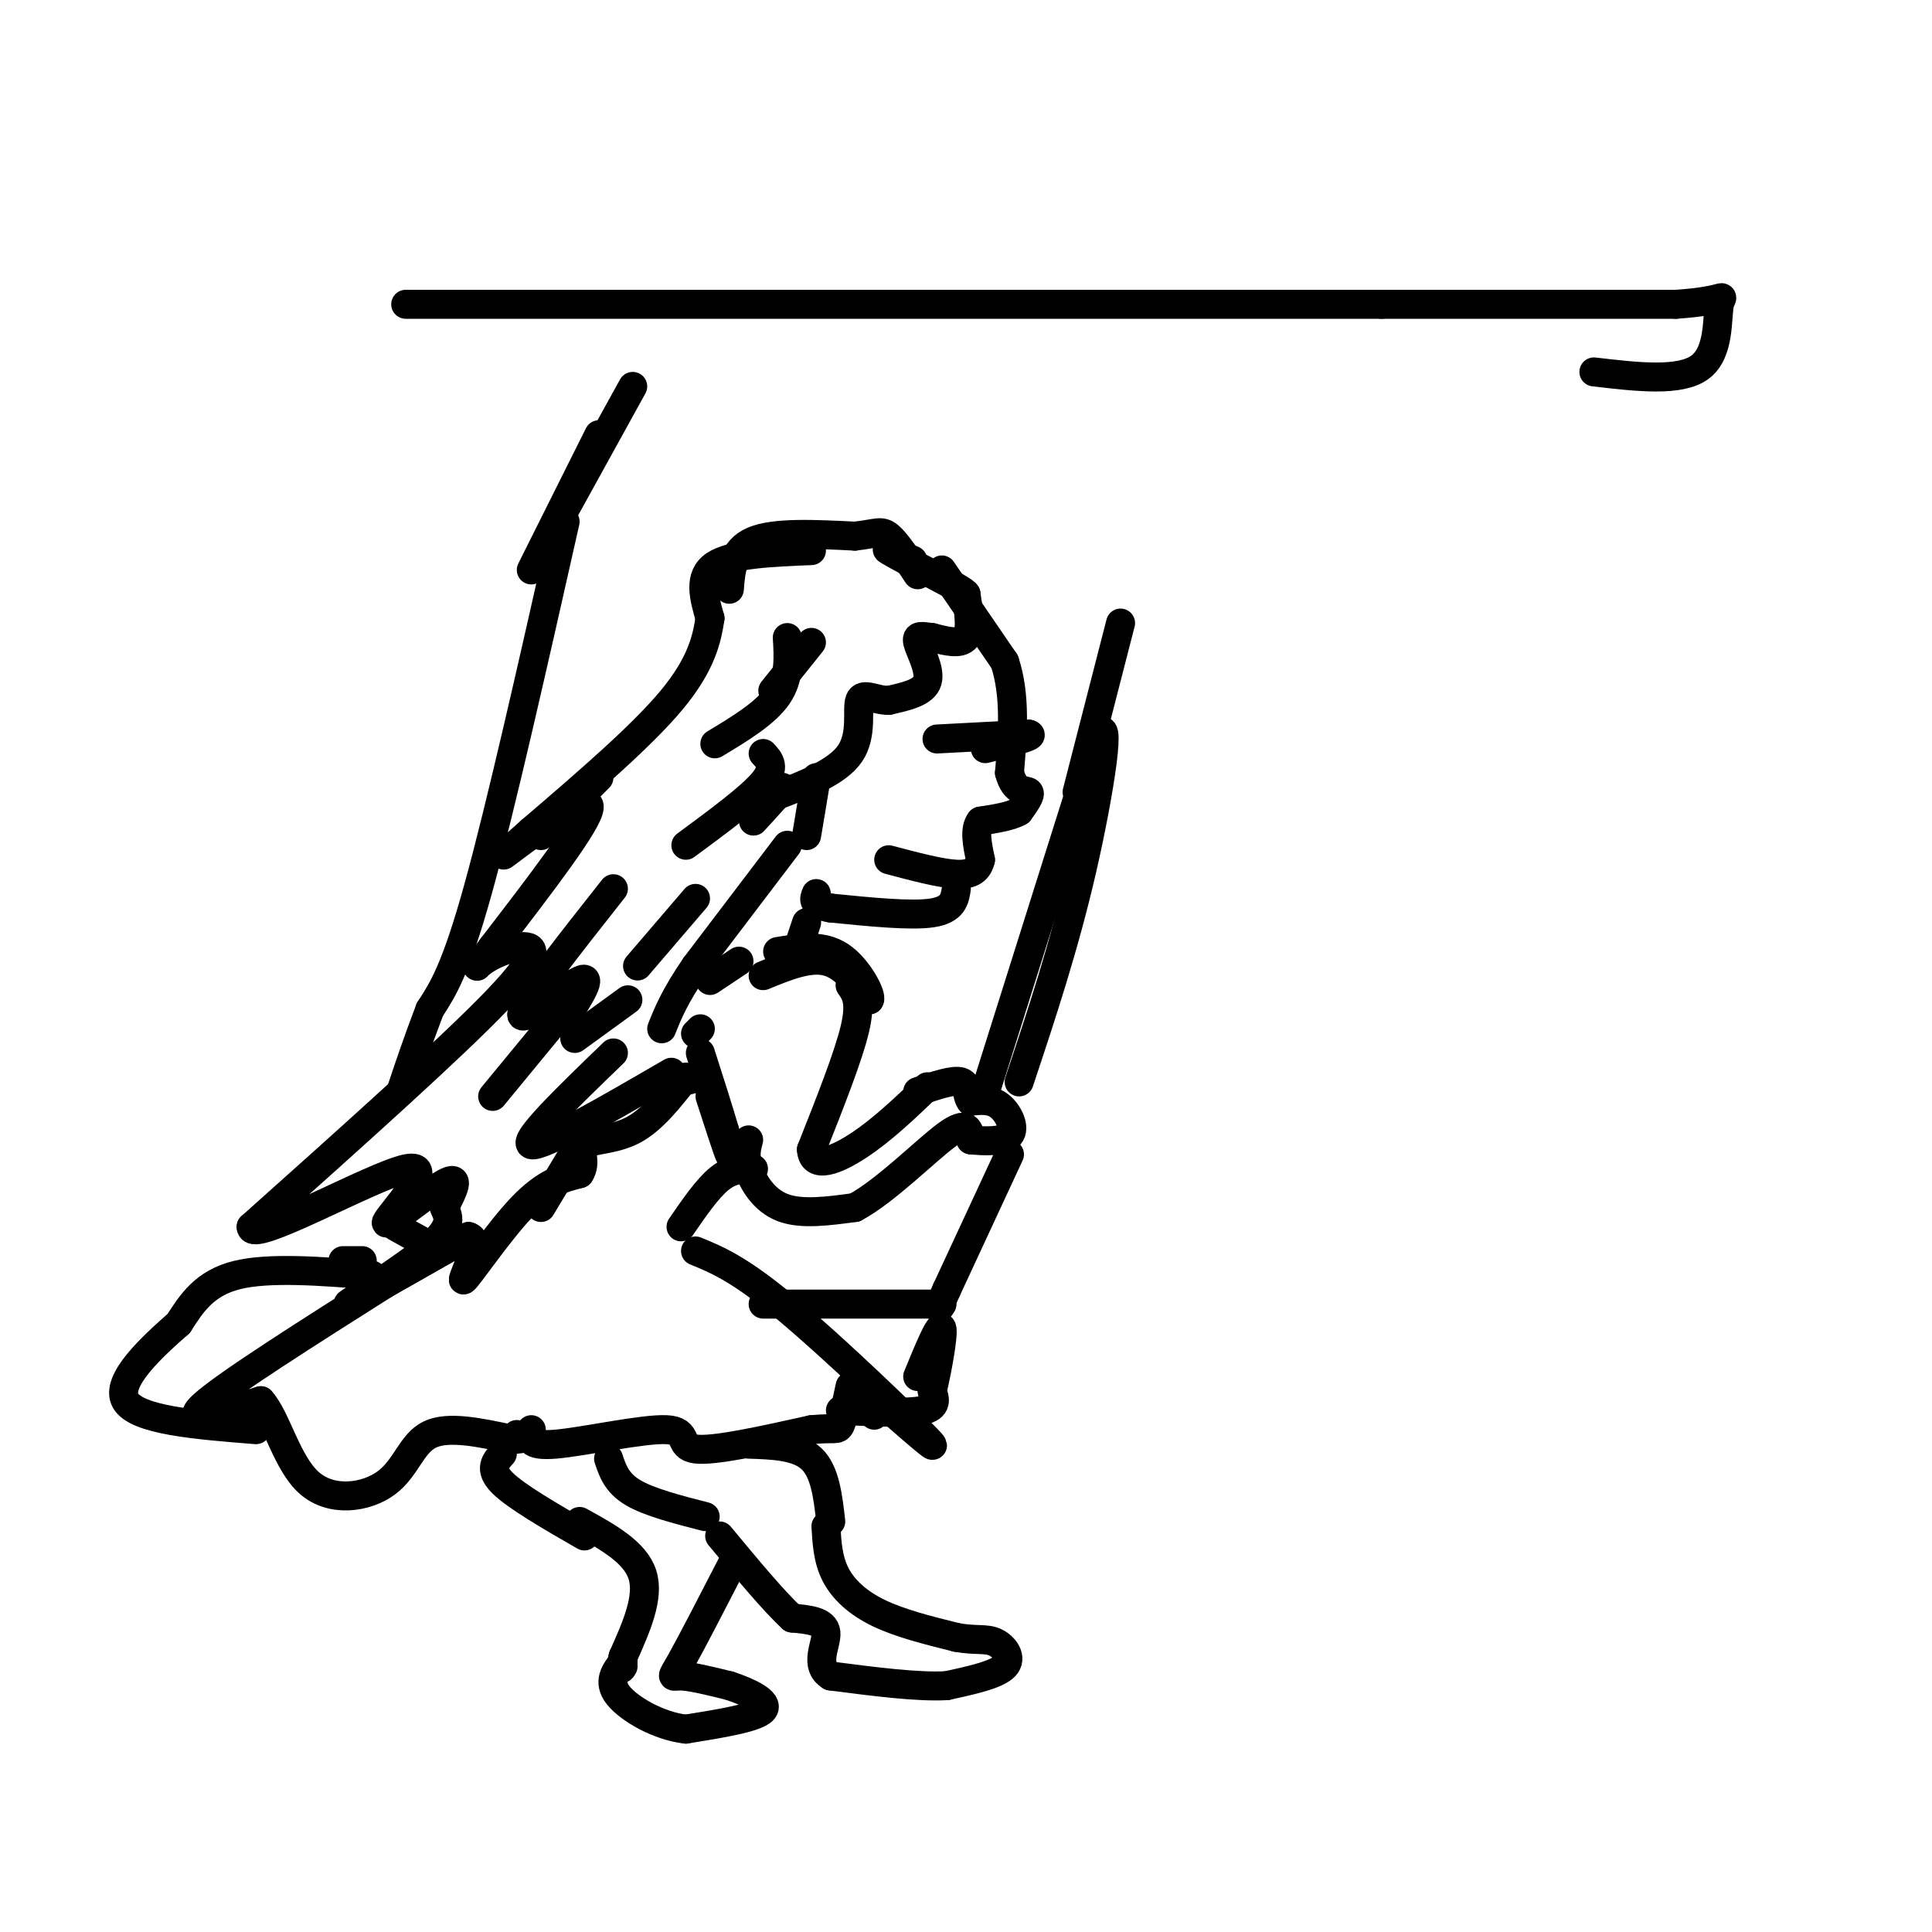 <svg viewBox='0 0 400 400' version='1.1' xmlns='http://www.w3.org/2000/svg' xmlns:xlink='http://www.w3.org/1999/xlink'><g fill='none' stroke='rgb(0,0,0)' stroke-width='6' stroke-linecap='round' stroke-linejoin='round'><path d='M168,114c-8.250,0.333 -16.500,0.667 -20,3c-3.500,2.333 -2.250,6.667 -1,11'/><path d='M147,128c-0.644,4.289 -1.756,9.511 -8,17c-6.244,7.489 -17.622,17.244 -29,27'/><path d='M110,172c-6.298,5.679 -7.542,6.375 -3,3c4.542,-3.375 14.869,-10.821 15,-8c0.131,2.821 -9.935,15.911 -20,29'/><path d='M102,196c-3.949,5.373 -3.821,4.306 -2,3c1.821,-1.306 5.337,-2.852 8,-3c2.663,-0.148 4.475,1.100 -5,11c-9.475,9.900 -30.238,28.450 -51,47'/><path d='M52,254c-0.209,3.743 24.769,-10.399 32,-12c7.231,-1.601 -3.284,9.338 -4,11c-0.716,1.662 8.367,-5.954 12,-8c3.633,-2.046 1.817,1.477 0,5'/><path d='M92,250c0.631,1.702 2.208,3.458 -3,8c-5.208,4.542 -17.202,11.869 -17,12c0.202,0.131 12.601,-6.935 25,-14'/><path d='M97,256c3.071,0.679 -1.750,9.375 -1,9c0.750,-0.375 7.071,-9.821 12,-15c4.929,-5.179 8.464,-6.089 12,-7'/><path d='M120,243c1.619,-2.393 -0.333,-4.875 1,-6c1.333,-1.125 5.952,-0.893 10,-3c4.048,-2.107 7.524,-6.554 11,-11'/><path d='M127,184c-9.422,11.933 -18.844,23.867 -19,26c-0.156,2.133 8.956,-5.533 12,-7c3.044,-1.467 0.022,3.267 -3,8'/><path d='M119,215c0.000,0.000 11.000,-8.000 11,-8'/><path d='M151,122c0.333,-4.083 0.667,-8.167 5,-10c4.333,-1.833 12.667,-1.417 21,-1'/><path d='M177,111c4.556,-0.511 5.444,-1.289 7,0c1.556,1.289 3.778,4.644 6,8'/><path d='M189,116c-3.167,-1.417 -6.333,-2.833 -5,-2c1.333,0.833 7.167,3.917 13,7'/><path d='M197,121c2.667,1.500 2.833,1.750 3,2'/><path d='M200,123c0.583,3.750 1.167,7.500 0,9c-1.167,1.500 -4.083,0.750 -7,0'/><path d='M193,132c-1.976,-0.202 -3.417,-0.708 -3,1c0.417,1.708 2.690,5.631 2,8c-0.690,2.369 -4.345,3.185 -8,4'/><path d='M184,145c-2.667,0.071 -5.333,-1.750 -6,0c-0.667,1.750 0.667,7.071 -2,11c-2.667,3.929 -9.333,6.464 -16,9'/><path d='M160,165c-1.778,0.644 1.778,-2.244 2,-2c0.222,0.244 -2.889,3.622 -6,7'/><path d='M163,132c0.250,4.167 0.500,8.333 -2,12c-2.500,3.667 -7.750,6.833 -13,10'/><path d='M168,133c0.000,0.000 -8.000,10.000 -8,10'/><path d='M158,156c1.333,1.417 2.667,2.833 0,6c-2.667,3.167 -9.333,8.083 -16,13'/><path d='M169,161c0.000,0.000 -2.000,12.000 -2,12'/><path d='M163,175c0.000,0.000 -19.000,25.000 -19,25'/><path d='M144,200c-4.333,6.333 -5.667,9.667 -7,13'/><path d='M144,186c0.000,0.000 -12.000,14.000 -12,14'/><path d='M116,210c0.000,0.000 -14.000,17.000 -14,17'/><path d='M195,118c0.000,0.000 13.000,19.000 13,19'/><path d='M208,137c2.333,7.000 1.667,15.000 1,23'/><path d='M209,160c1.133,4.289 3.467,3.511 4,4c0.533,0.489 -0.733,2.244 -2,4'/><path d='M211,168c-1.667,1.000 -4.833,1.500 -8,2'/><path d='M203,170c-1.333,1.667 -0.667,4.833 0,8'/><path d='M203,178c-0.489,2.044 -1.711,3.156 -5,3c-3.289,-0.156 -8.644,-1.578 -14,-3'/><path d='M198,184c-0.333,2.167 -0.667,4.333 -5,5c-4.333,0.667 -12.667,-0.167 -21,-1'/><path d='M172,188c-4.000,-0.667 -3.500,-1.833 -3,-3'/><path d='M158,202c4.667,-1.917 9.333,-3.833 13,-3c3.667,0.833 6.333,4.417 9,8'/><path d='M180,207c0.644,-0.711 -2.244,-6.489 -6,-9c-3.756,-2.511 -8.378,-1.756 -13,-1'/><path d='M167,191c0.000,0.000 -2.000,6.000 -2,6'/><path d='M194,153c0.000,0.000 19.000,-1.000 19,-1'/><path d='M213,152c1.667,0.333 -3.667,1.667 -9,3'/><path d='M153,199c0.000,0.000 -6.000,4.000 -6,4'/><path d='M141,224c0.000,0.000 4.000,-1.000 4,-1'/><path d='M145,223c0.833,0.000 0.917,0.500 1,1'/><path d='M147,227c1.750,5.417 3.500,10.833 4,12c0.500,1.167 -0.250,-1.917 -1,-5'/><path d='M150,234c-1.000,-3.500 -3.000,-9.750 -5,-16'/><path d='M145,213c0.000,0.000 -1.000,1.000 -1,1'/><path d='M176,204c1.167,1.667 2.333,3.333 1,9c-1.333,5.667 -5.167,15.333 -9,25'/><path d='M168,238c0.200,4.200 5.200,2.200 10,-1c4.800,-3.200 9.400,-7.600 14,-12'/><path d='M155,236c-0.444,1.644 -0.889,3.289 0,6c0.889,2.711 3.111,6.489 7,8c3.889,1.511 9.444,0.756 15,0'/><path d='M177,250c6.333,-3.378 14.667,-11.822 19,-15c4.333,-3.178 4.667,-1.089 5,1'/><path d='M201,236c2.631,0.274 6.708,0.458 8,-1c1.292,-1.458 -0.202,-4.560 -2,-6c-1.798,-1.440 -3.899,-1.220 -6,-1'/><path d='M201,228c-0.978,-1.133 -0.422,-3.467 -2,-4c-1.578,-0.533 -5.289,0.733 -9,2'/><path d='M156,242c-2.250,0.000 -4.500,0.000 -7,2c-2.500,2.000 -5.250,6.000 -8,10'/><path d='M118,240c0.000,0.000 -6.000,10.000 -6,10'/><path d='M144,259c4.556,1.867 9.111,3.733 19,12c9.889,8.267 25.111,22.933 29,27c3.889,4.067 -3.556,-2.467 -11,-9'/><path d='M181,289c-2.244,-2.111 -2.356,-2.889 -2,-2c0.356,0.889 1.178,3.444 2,6'/><path d='M81,265c-17.250,10.917 -34.500,21.833 -39,26c-4.500,4.167 3.750,1.583 12,-1'/><path d='M54,290c3.241,3.533 5.343,12.864 10,17c4.657,4.136 11.869,3.075 16,0c4.131,-3.075 5.180,-8.164 9,-10c3.820,-1.836 10.410,-0.418 17,1'/><path d='M106,298c3.000,0.000 2.000,-0.500 1,-1'/><path d='M110,296c-0.452,1.750 -0.905,3.500 5,3c5.905,-0.500 18.167,-3.250 23,-3c4.833,0.250 2.238,3.500 6,4c3.762,0.500 13.881,-1.750 24,-4'/><path d='M168,296c4.978,-0.489 5.422,0.289 6,-1c0.578,-1.289 1.289,-4.644 2,-8'/><path d='M204,226c0.000,0.000 23.000,-73.000 23,-73'/><path d='M227,153c3.489,-7.311 0.711,10.911 -3,27c-3.711,16.089 -8.356,30.044 -13,44'/><path d='M117,108c-6.667,29.583 -13.333,59.167 -18,76c-4.667,16.833 -7.333,20.917 -10,25'/><path d='M89,209c-2.667,7.000 -4.333,12.000 -6,17'/><path d='M115,109c0.000,0.000 16.000,-29.000 16,-29'/><path d='M223,164c0.000,0.000 9.000,-35.000 9,-35'/><path d='M124,90c0.000,0.000 -14.000,28.000 -14,28'/><path d='M209,239c0.000,0.000 -13.000,28.000 -13,28'/><path d='M196,267c-2.333,5.167 -1.667,4.083 -1,3'/><path d='M195,270c0.000,0.000 -37.000,0.000 -37,0'/><path d='M75,261c0.000,0.000 -4.000,0.000 -4,0'/><path d='M77,264c-10.667,-0.833 -21.333,-1.667 -28,0c-6.667,1.667 -9.333,5.833 -12,10'/><path d='M37,274c-5.511,4.844 -13.289,11.956 -11,16c2.289,4.044 14.644,5.022 27,6'/><path d='M174,292c6.917,0.333 13.833,0.667 17,0c3.167,-0.667 2.583,-2.333 2,-4'/><path d='M193,288c0.978,-3.956 2.422,-11.844 2,-13c-0.422,-1.156 -2.711,4.422 -5,10'/><path d='M155,299c5.083,0.167 10.167,0.333 13,3c2.833,2.667 3.417,7.833 4,13'/><path d='M126,302c0.833,2.500 1.667,5.000 5,7c3.333,2.000 9.167,3.500 15,5'/><path d='M104,301c-1.417,1.583 -2.833,3.167 0,6c2.833,2.833 9.917,6.917 17,11'/><path d='M171,316c0.200,3.444 0.400,6.889 2,10c1.600,3.111 4.600,5.889 9,8c4.400,2.111 10.200,3.556 16,5'/><path d='M198,339c4.024,0.750 6.083,0.125 8,1c1.917,0.875 3.690,3.250 2,5c-1.690,1.750 -6.845,2.875 -12,4'/><path d='M196,349c-6.000,0.333 -15.000,-0.833 -24,-2'/><path d='M172,347c-3.644,-2.178 -0.756,-6.622 -1,-9c-0.244,-2.378 -3.622,-2.689 -7,-3'/><path d='M164,335c-3.667,-3.333 -9.333,-10.167 -15,-17'/><path d='M120,315c5.750,3.167 11.500,6.333 13,11c1.500,4.667 -1.250,10.833 -4,17'/><path d='M129,343c-0.667,3.167 -0.333,2.583 0,2'/><path d='M152,323c-4.422,8.578 -8.844,17.156 -11,21c-2.156,3.844 -2.044,2.956 0,3c2.044,0.044 6.022,1.022 10,2'/><path d='M151,349c3.822,1.244 8.378,3.356 7,5c-1.378,1.644 -8.689,2.822 -16,4'/><path d='M142,358c-5.644,-0.622 -11.756,-4.178 -14,-7c-2.244,-2.822 -0.622,-4.911 1,-7'/><path d='M91,259c0.000,0.000 -9.000,-5.000 -9,-5'/><path d='M139,222c-13.500,7.833 -27.000,15.667 -29,15c-2.000,-0.667 7.500,-9.833 17,-19'/><path d='M124,161c0.000,0.000 -12.000,12.000 -12,12'/><path d='M84,63c0.000,0.000 202.000,0.000 202,0'/><path d='M286,63c43.833,0.000 52.417,0.000 61,0'/><path d='M347,63c11.452,-0.762 9.583,-2.667 9,0c-0.583,2.667 0.119,9.905 -4,13c-4.119,3.095 -13.060,2.048 -22,1'/></g>
</svg>